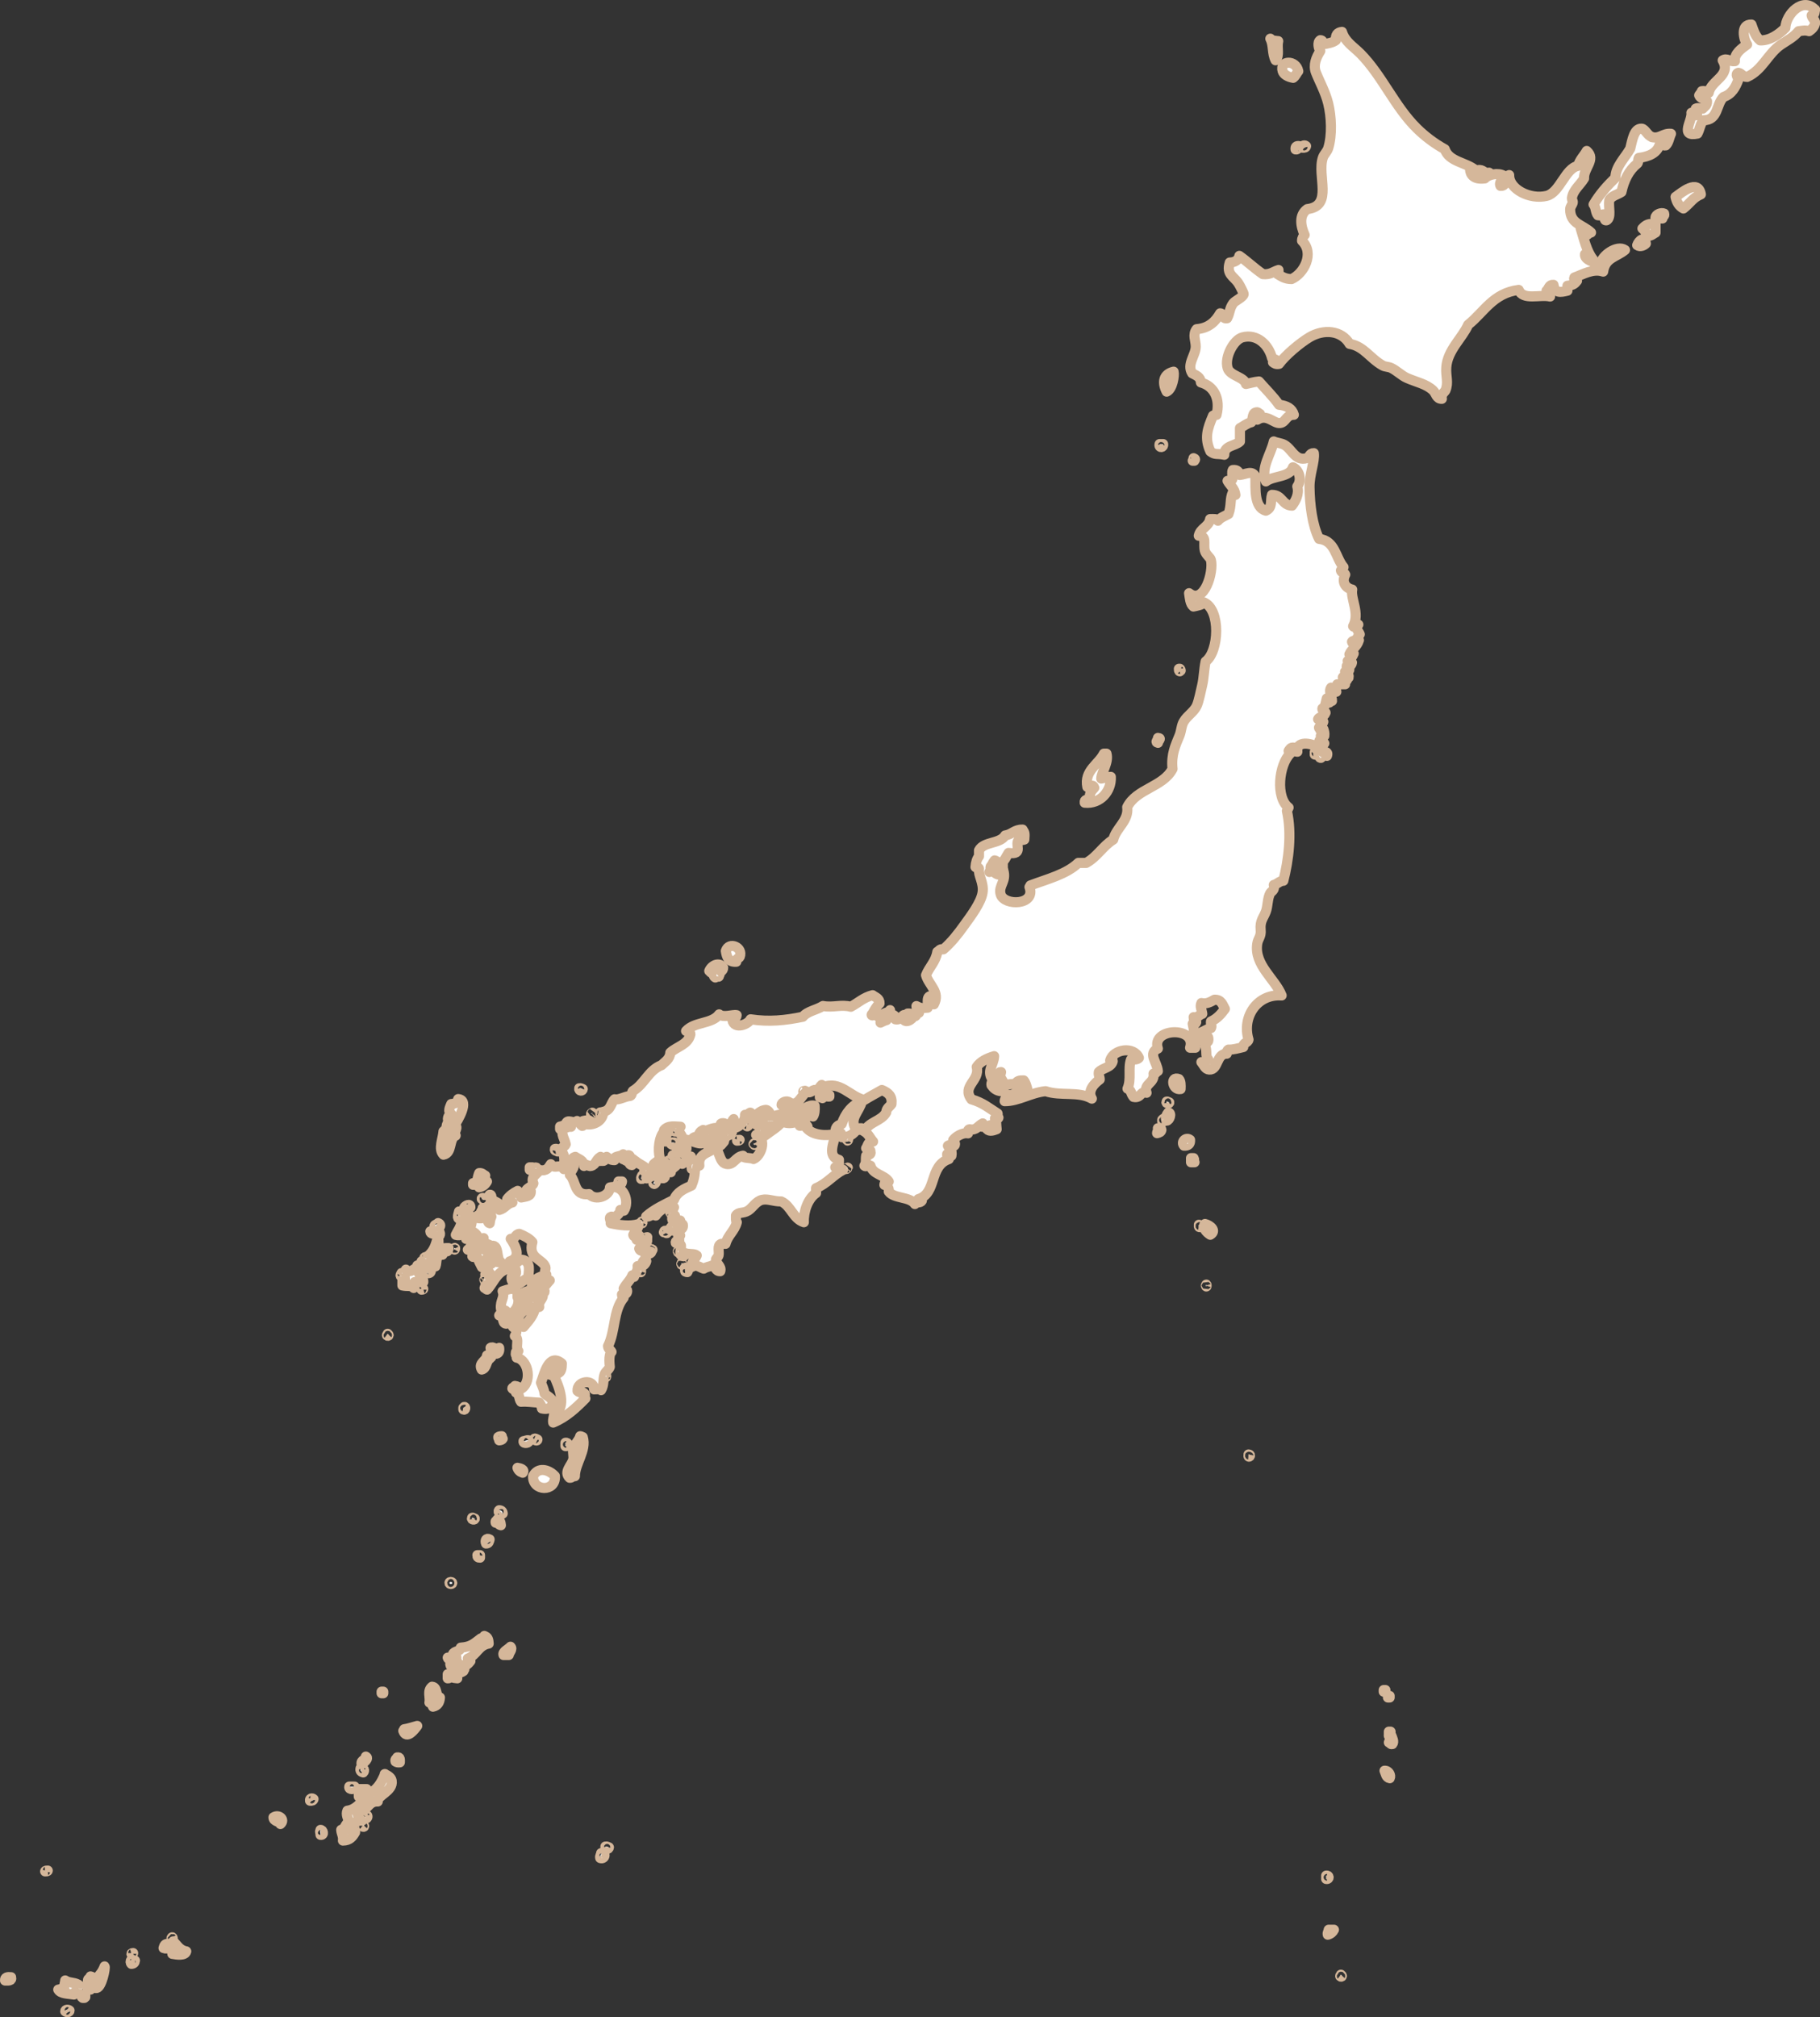 <?xml version="1.0" encoding="UTF-8"?><svg id="_レイヤー_2" xmlns="http://www.w3.org/2000/svg" viewBox="0 0 180.29 199.78"><rect x="0" y="0" width="180.29" height="199.78" fill="#333333" stroke="none"/><defs><style>.cls-1{fill:#fff;fill-rule:evenodd;stroke:#d5b79a;stroke-linecap:round;stroke-linejoin:round;}</style></defs><g id="_レイヤー_1-2"><path class="cls-1" d="M179.79,.95c-1.19-1.28-2.88,.45-2.93,1.81-.59,.6-1.52,1.28-2.5,1.24-.46-.36-.65-.97-.86-1.57-1.11-.03-.78,1.46-.43,1.98-.55,.39-1.3,.91-1.21,1.65-.49,.08-.79-.36-1.21-.08,.88,1.53-1.16,1.96-1.38,3.21-.19-.09-.35-.21-.69-.16-.05,.17-.18,.27-.26,.41,.12,.33,.55,.35,.78,.58,.03,.42-.25,.53-.43,.74-.36,.02-.41-.13-.69,0-.16,.39,.38,.54,0,.66-.15-.07-.11-.33-.43-.25,.12,.78-1.2,2.43,.6,2.06,.23-.41,.28-1,.6-1.32,1.48,.01,1.24-1.62,1.99-2.31,.81-.27,1.19-.95,1.47-1.73-.05-.2-.37-.55,0-.66,.36,.07,.42,.42,.86,.41,1.54-.69,2.04-2.31,3.37-3.21,.64-.43,1.23-.72,1.73-1.32,.41-.05,.65-.12,1.04,0,.28-.2,.53-.42,.6-.82-.02-.34-.29-.43-.35-.74,.38-.06,.27-.4,.35-.58Z"/><path class="cls-1" d="M158.56,26.17c-.63-.17-1.62-.42-1.55-.99,.3,.12,.52,.32,.78,.49-.63-.8-.87-1.97-1.21-3.05,.24,.1,.57,.11,.69,.33-.16,.09-.42,.1-.35,.41,.35,0,.39-.29,.69-.33-.85-.8-2.08-.85-2.07-2.31,0-.23,.22-.46,.26-.66,.03-.13-.1-.3-.09-.41,.09-.81,.84-1.35,1.21-1.98-.07-1.02,1.22-1.88,.26-2.72-.28,.51-.7,.87-.86,1.48-1.27,.22-1.79,2.65-3.11,2.97-1.65,.4-3.74-.66-3.71-2.06-.51,.14-.14,1.13-.86,1.07-.19-.33,.23-.68,.35-.99-.58-.36-1.57-.13-1.9,.25-1.1,.15-1.45-.38-1.47-.91,.2,0,.25,.14,.52,.08-.92-.77-2.6-.81-3.02-2.06-1.03-.57-1.97-1.28-2.76-2.06-2.21-2.17-3.44-5.23-5.61-7.42-.68-.68-1.52-1.17-1.81-2.14-.45,.04-.66,.3-.6,.82-.32,.25-.8,.33-1.29,.41-.01-.21-.02-.42-.26-.41-.32,.19-.16,.85,0,1.07-.42,.65-.72,1.41-.43,2.14,.35,.89,.93,1.92,1.21,3.05,.32,1.3,.41,3.16,0,4.45-.11,.34-.41,.59-.52,.91-.62,1.8,1.06,4.8-1.55,5.11-.83,.58-.67,1.65-.26,2.56-.14,.14-.26,.3-.26,.58,1.25,1.23,.2,3.25-1.04,3.79-.63,0-1-.26-1.38-.49,.07-.1,.11-.22,.09-.41-.51,.15-.81,.49-1.55,.41-.83-.56-1.52-1.24-2.33-1.81-.09,.43-.42,.64-.95,.66-.37,1.19,.39,1.34,.86,2.06,.18,.27,.53,1,.52,1.07-.06,.32-.85,.65-1.04,.91-.39,.54-.31,.94-.6,1.48-.5,.1-.32-.46-.69-.49-.47,.81-1.11,1.47-2.33,1.57-.43,.55-.08,1.14-.09,1.73,0,.86-.92,1.76-.35,2.64,.39,.21,.83,.36,.86,.91,1.34,.37,1.94,1.66,1.55,3.21-.15,0-.27,.02-.35,.08-.55,1.29-.87,2.2-.26,3.54,.5,.38,.61,.17,1.38,.33-.02-.95,1.08-.84,1.55-1.32v-1.32c.37-.19,.66-.47,1.12-.58,.2-.33,.04-1.01,.6-.99,.12,.02,.15,.14,.26,.16,0,.27-.28,.28-.26,.58,.95-.62,1.62,.39,2.24,.33,.6-.06,.58-.82,1.38-.82-.18-.63-.71-.91-1.47-.99-.59-.84-1.32-1.54-1.99-2.31-.47,.04-.86,.17-1.29,.25-.18-.71-1.57-.79-1.81-1.57-.34-1.09,.61-2.83,1.47-3.05,1.44-.38,2.59,.72,2.93,2.06,.16,.12,.45,.12,.52,.33-.2-.02-.37-.18-.43,.08,.14,.11,.29,.22,.6,.16,.63-.86,2.08-2.08,3.02-2.64,1.4-.83,3.17-.7,3.97,.66,1.42,.23,2.01,1.43,3.28,2.14,.24,.14,.58,.11,.86,.25,.54,.26,1.02,.76,1.55,.99,.95,.42,1.91,.58,2.59,1.24,.3,.29,.32,.84,.86,.82-.09-.48,.29-.69,.35-.82,.34-.81,.02-1.39,.09-2.31,.12-1.7,1.61-2.92,2.16-4.2,1.57-1.25,2.47-3.14,5.01-3.46,.43,1.08,2.12,.42,3.11,.66,.02-.32-.4-.22-.35-.58,.24-.19,.22-.62,.69-.58,.13,.85,.69,.75,1.38,.58v-.49c.59-.04,.76-.24,.95-.49-.03-.16-.4,0-.26-.33,.86-.3,1.83-.92,2.85-.58,.2-1.39,1.29-1.42,2.16-2.14-.77-.54-2.33,.55-2.42,1.4Z"/><path class="cls-1" d="M126.62,4.08c-.3-.06-.53,0-.78-.25,.35,.67,.15,1.43,.52,2.14,.43-.49,.1-1.23,.26-1.9Z"/><path class="cls-1" d="M128.09,7.71c.25-.15,.33-.45,.52-.66-.23-1.16-1.88-1.08-1.55,0,.1,.32,.52,.58,1.04,.66Z"/><path class="cls-1" d="M163.65,13.56c-.45-.1-.68-.81-1.04-.82-.74-.03-.91,1.13-1.12,1.98-.5,.9-1.47,1.78-1.47,2.89-.82,.79-1.57,1.64-2.16,2.64,.24,.26,.19,.8,.43,1.07,.32,.06,.37-.14,.69-.08,.06,.19-.16,.64,.17,.58,.5-.27,.16-1.33,.26-1.98,.22-.45,.8-.55,1.21-.82,.26-1.18,.74-2.15,1.55-2.8,.16-.1,.07-.43,.17-.58,1.02-.13,1.8-.48,2.07-1.32,.2-.19,.28,.15,.6,.08,.29-.27,.34-.77,.52-1.15-.81-.07-1.07,.52-1.9,.33Z"/><path class="cls-1" d="M129.38,14.47c-.13-.13-.39-.09-.35,.16,.2,.02,.33-.02,.35-.16Z"/><path class="cls-1" d="M128.34,14.8c.27,.04,.24-.21,.35-.33-.27-.04-.39,.07-.35,.33Z"/><path class="cls-1" d="M147.51,17.1c-.56,.1-.55-.36-1.12-.25,.16,.24,.93,.57,1.12,.25Z"/><path class="cls-1" d="M165.98,19.5c.11,.53,.35,.93,.78,1.15,.69-.54,.92-1.06,1.73-1.4-.28-1.58-1.96-.14-2.5,.25Z"/><path class="cls-1" d="M163.99,21.56c.13,.13,.44,.07,.69,.08-.04-.26,.27-.19,.17-.49-.27-.13-.83,.06-.86,.41Z"/><path class="cls-1" d="M162.7,22.63c.23,.19,.39,.45,.52,.74,.38,0,.53-.21,.78-.33v-.82c-.63-.14-.99,.05-1.29,.41Z"/><path class="cls-1" d="M162.18,24.28c.29,.22,.72,.01,.86-.16-.1-.8-.71-.3-.86,.16Z"/><path class="cls-1" d="M116.26,36.81c-1.02,.24-1.16,1.06-.69,1.98,.58-.24,.79-1.63,.69-1.98Z"/><path class="cls-1" d="M134.56,61.86c-.33-.14-.39,.38-.52,.16,.69-1.29-.27-2.71-.09-3.63-.69-.15-1.06-.77-.69-1.48-.06-.22-.39-.17-.43-.41,.12-.08,.17-.22,.26-.33-.8-.94-.82-2.63-2.42-2.8-.68-1.36-.92-3.35-.95-5.11-.02-1.28,.54-2.55,.43-3.38-.43-.02-.4,.38-.69,.49-1.16,.35-1.47-.9-2.24-1.32-.32-.17-.75-.19-1.04-.33-.29,1.3-1.32,2.6-.78,3.96,.76-.59,2.36-.38,2.68-1.4,.63,.27,.91,1.25,.43,1.9,.21,.74-.17,1.44-.52,1.9-1-.03-.95-1.07-1.99-1.07-.19,.57,.11,1.24-.6,1.57-1.19-.31-1.02-2.19-1.04-3.38-.34-.65-.88-.23-1.55-.16-.09-.3-.23-.55-.69-.49-.23,.41,.34,1.19-.52,1.07,.26,.47,.71,.75,.78,1.4-.2,.03-.1-.24-.26-.25-.31,.66-.11,1.3-.43,2.14-.37,.2-.79,.35-1.04,.66-.1-.21-.46-.16-.78-.16-.13,.79-.97,.89-1.12,1.65,.83,.02,.43,.75,.6,1.48,.1,.39,.55,.69,.6,.91,.3,1.18-.65,4.48-2.16,3.3,.08,.5,.1,1.05,.43,1.32,.4-.09,.83-.14,1.04-.41,1.69,.71,1.5,4.89,.17,5.85-.17,.81-.17,1.65-.35,2.39-.16,.65-.3,1.46-.52,1.98-.27,.62-.93,.97-1.29,1.57-.25,.41-.24,.94-.43,1.4-.39,.95-.84,1.87-.69,3.3-.93,1.8-3.59,1.96-4.49,3.79,.18,1.36-1.09,2.02-1.38,3.21-1.03,.64-1.6,1.72-2.68,2.31h-.78c-1.18,1.13-3.05,1.59-4.75,2.23,.01,.1-.02,.15-.09,.16,.66,1.83-2.49,1.89-2.85,.74-.27-.86,.6-1.28,.26-2.39-.4-.08-.12,.49-.52,.41-.41-.1-.33-.42-.86-.25,.25-.25-.05-.53,.26-.66,.04-.21,.16-.34,.26-.49,.25,.04,.27,.29,.6,.25,.41-.18,.54-.64,.78-.99,1.56,.23,.52-.9,1.04-1.32,.25,.07,.27,.07,.52,0,.04-.58,.06-.64-.17-.99-.8-.02-1.05,.48-1.73,.58-.49,.85-2.14,.59-2.59,1.48v.58c-.21,.27-.32,.63-.35,1.07,.05,.11,.33,.01,.35,.16-.11,.67,.51,1.38,.35,2.39-.16,1-1.19,2.35-1.81,3.21-.65,.91-1.3,1.73-2.07,2.39-.38-.08-.4,.17-.6,.25-.16,.98-.8,1.49-1.12,2.31,.28,1.01,1.44,1.67,.78,2.89-.16-.23,0-.76-.35-.82-.46,.08-.15,.97-.26,1.15-.64,.06-.72,.05-1.12-.16,0,.3,.22,.4,.26,.66-.53-.12-.17,.23-.35,.33-.26-.08-.39-.29-.78-.25-.08,.38,.28,.34,.43,.49-.13,.13-.53,.42-.78,.16-.04-.26,.27-.19,.17-.49-.37-.18-.43,.55-1.04,.41,.06-.62-.52-.26-.52-.91-.16,.34-.84,.19-.78,.74,.03,.19,.35,.11,.43,.25-.23,.06-.41,.16-.6,.25,.27-.59-.6-.51-.43-1.07-.24-.06-.17,.16-.35,.16,.26,.28-.32,.25,0,0,.2-.36,.4-.72,.69-.99,.02-.51-.41-.6-.69-.82-.89,.22-1.44,.77-2.16,1.15-.96-.26-1.73,.11-2.76-.08-.62,.4-1.54,.51-1.99,1.07-1.72,.36-3.36,.53-5.18,.25-.28,.61-1.86,1.07-1.81-.16,.25-.12,.39,.12,.43-.25-.35-.09-1.31,.29-1.73-.08-.71,.98-2.43,.7-3.28,1.65,.21,.05,.44,.07,.43,.33-.22,1.02-1.33,1.2-1.99,1.81-.04,.64-.51,.89-.86,1.24-1.31,.5-1.7,1.9-2.85,2.56-.12,.13-.07,.42-.26,.49-.57,.05-1.1,.43-1.55,.33-.36,.34-.35,1.1-1.12,1.24-.01,.87-.89,1.35-1.64,1.24,.04-.33,.37,.1,.43-.25-.19-.23-.46-.14-.78-.08-.05,.15,.1,.48-.09,.49-.21-.13-.29-.39-.52-.49-.44,.34-.95-.3-1.12,.33,.11,.15,.55-.18,.52,.25-.33-.04-.42,.15-.78,.08-.22,.77,.13,1.02,.26,1.65-.09,.27-.48,.26-.43,.66,.41,.5,.27,.99,.26,1.57,.6-.11,.57-.83,1.12-.99,.35,.25,.85,.34,.86,.91,.23-.29,.43,.07,.69,0,.52-.14,.48-.64,.95-.91,.04,.2-.16,.18-.09,.41,.15,.02,.22-.14,.26,0,.34,.05,.22-.34,.43-.41,.22,.15,.39,.34,.78,.33-.1-.46,.56-.3,.86-.58,.02,.6,.56-.24,.69,.25-.06,.19-.29,.22-.35,.41,.32,0,.21,.4,.52,.41,.16-.09,.18-.32,.35-.41,.4,.36,1.01,.52,1.29,.99-.02-.36,.4-.03,.35,.16-.32,.05-.44,.3-.52,.58,.43-.11,.68-.4,.95-.66-.12-.21-.28-.39-.26-.74,.2-.22,.54-.31,.6-.66-.19-.8-.07-2.04,.43-2.56,.04,.26-.26,.19-.17,.49,.35-.05,.52-.27,.6-.58-.13-.23-.35,.14-.43-.08,.43-.52,1.16-.33,1.64-.33-.49,.53,.37,.86,.17,1.32,.68-.27,2.01,.88,2.24,0-.4,.07-.53-.04-.69,.16,.01-.42-.52-.08-.6-.25,.14-.17,.35-.27,.69-.25-.02-.38,.18-.54,.43-.66,.26,.28,.84-.35,1.55-.16,.05-.12,.13-.2,.26-.25-.29-.31,.3-.33,.43-.16-.05,.15-.04,.34-.17,.41-.09-.08-.03-.3-.26-.25,0,.3-.35,.53-.09,.82,.4,.05,.38-.29,.69-.33,.2,.13,.16,.17,.09,.41,.28,.07,.18-.21,.35-.25-.17-.17-.13-.53-.35-.66,.35-.05,.3-.48,.52-.66-.03,.27,.13,.29,.35,.49-.15,.11-.34,.17-.35,.41,.68-.12,1.17-.77,1.12-1.32,.32,.1,.46-.37,.6-.16,.09,.31-.21,.23-.17,.49,.72-.11,.88-.75,1.64-.82,.42,.06,.35,.6,.78,.66,.42-.21,1.02-.29,1.29,0,.09-.39-.35-.27-.26-.66,.29-.11,.73-.42,.52-.74-.5-.15-.4,.28-.78,.25,0-.28,.54-.47,.78-.25,.88,.49,1.17-.73,1.73-1.07,.47,.29,.55-.4,1.04-.08,.15-.19,.25-.42,.43-.58-.02,.13,.08,.14,.09,.25,1.74-.74,2.69,.93,4.14,1.24,.56-.35,1.15-.66,1.73-.99,.65,.28,1.04,.59,.95,1.4-.18,.27-.5,.4-.52,.82-.46,.88-1.78,.94-2.16,1.9,.41,.22,.56,.67,.86,.99-.51-.05-.5,.4-.69,.66,.12,.13,.45,.06,.43,.33,.1,.37-.26,.3-.43,.41-.07,.4,.05,.65-.17,.99,.14,.15,.29-.07,.6,0,.23,.88,1.37,.89,1.81,1.57-.28-.02-.42,.1-.43,.33,.28,.09,.47,.26,.43,.66,.53,.73,2.09,.48,2.59,1.24,.25-.27,.52-.07,.69-.33,.06-.22-.41,.06-.35-.16,1.87-.57,1.03-3.27,3.02-3.96,.09-.31-.21-.23-.17-.49,.16,.04,.16,.24,.43,.16,.12-.55-.2-.69-.35-.99,.26-.21,.45,.27,.69-.08,.09-.31-.21-.23-.17-.49,.29-.37,.96-.77,1.47-.66-.01-.2-.02-.4,.17-.41,.67,.15,.81-.35,1.29-.58-.07,.07-.09,.19-.09,.33,.61,.07,.7-.21,1.04-.16,.01,.15-.11,.17-.09,.33-.15,.02-.46-.26-.43,.08,.25,.27,.66,.11,.95,0-.07-.52,0-.74-.17-1.07,.14,0,.33,.04,.35-.08-.19,.01-.04-.29-.09-.41-.84-.52-1.42-1.06-2.59-1.4-1-1.33,.88-1.84,.52-3.21,.37-.55,1.01-.85,1.73-1.07-.05,.91-.76,1.44-.17,2.31,.04,.26-.16,.29-.09,.58,.21,.29,.47,.54,.95,.58-.16-.44-.68-1.33-.09-1.73-.02-.1-.13-.17,.09-.16-.02,.06,0,.16-.09,.16-.03,.49,.32,.63,.35,1.07,.52,.05,.74-.12,1.12,0,.2-.38,.41-.42,.86-.41,.18,.21,.26,.52,.35,.82-.89-.03-1.17,.79-1.98,.58-.01,.29-.25,.37-.26,.66,1.37,.01,2.57-.84,4.06-.99,1.5,.51,3.24-.02,4.58,.74-.48-.79,.27-1.53,.78-1.9,0-.27-.15-.41-.09-.74,.39-.42,1.22-.43,1.38-1.07,.03-.26-.25,.21-.26-.08,.34-1.13,2.36-1.42,2.85-.25-.14,.17-.43,.19-.78,.16-.32,.88,.06,1.96-.35,2.89,.41,.17,.3,.46,.6,.82,.75,.17,.72-.68,1.29-.41-.33-.93,.82-.91,.69-1.9,.27,.04,.23-.22,.43-.25-.08-.89-1.02-1.76,0-2.23-.69-2.07,3.86-2.22,3.19-.08h.52c-.32-.63,.42-.61,.43-1.15-.31-.04-.47-.21-.6-.41,.05-.35-.06-.54-.09-.82,.15-.16,.27,.11,.35-.16-.18-.07-.26-.24-.26-.49,.46,.06,.55-.24,.86-.33-.07-.48-.25-.71-.09-1.07,.49,.11,.86-.08,1.29-.33,.7-.03,.8,.5,1.04,.91-.37,.5-.77,.97-1.38,1.24-.04,.37,.12,.41,0,.66-.38,.08-.62,.29-.95,.41,.31,.2,.77,.25,.69,.82-.01,.24-.37,.14-.35,.41,.28,.68,0,1.08,.35,1.48-.24,.07-.35,.27-.69,.25,.26,.31,.38,.72,.78,.74,.91,.06,.68-1.59,1.73-1.57-.01-.2,.04-.34,.17-.41,.39,.03,.98-.13,1.47-.25-.05-.46,.45-.39,.52-.74-.68-2.26,.87-4.55,3.28-4.37-.64-1.63-2.73-3.01-2.42-5.11,.08-.55,.41-.71,.34-1.4-.08-.89,.28-1.16,.52-1.81,.2-.54,.15-1.31,.43-1.81,.12-.21,.49-.28,.35-.82,.38-.08,.52-.38,.95-.41,.51-2.01,.86-4.65,.35-6.92,.05-.12,.13-.21,.17-.33-1.3-.99-.98-4.24,.17-5.36,.05-.18-.16-.12-.17-.25,.12-.16,.19-.37,.52-.33,.1,.26-.14,.2-.17,.33,.26-.06,.31,.08,.52,.08-.13-1.13,1.39-.84,1.9-.49-.28,.31,.32,.31,.17,.74,.5,.19,.43-.04,.86,.16,.19-.51-.36-.32-.43-.58-.1-.45-.03-.4,.17-.66-.31-.07-.44,.21-.52-.08-.04-.32,.3-.26,.17-.66,.17-.14,.11,0,.35,0,.04-.28-.03-.46-.09-.66-.16-.08-.29,.25-.35,0-.02-.07-.09-.08-.09-.16,.12-.22,.36-.31,.43-.58-.09-.16-.4-.11-.52-.25,.13-.29,.63-.22,.69-.58,.22-.14-.34-.22-.26-.49,.32-.16,.32-.63,.43-.99-.02,.24-.01,.45,.26,.41-.16-.41,.05-.45,.26-.16,.02-.43-.37-.9-.09-1.32,.19,.12,.2,.41,.52,.41-.11-.34,.1-.53,.09-.74h.78c-.15-.29-.03-.29,.17-.41-.07-.1-.56-.23-.35-.33,.2,0,.25,.14,.52,.08,.1-.4-.34-.28-.35-.58,.22,0,.44-.02,.43-.25-.03-.16-.33-.07-.26-.33,.22,.19,.49-.08,.52-.33-.05-.14-.41,0-.43-.16,.29-.16,.47-.43,.6-.74-.18-.28-.32,.32-.43,.08,.24-.55,.73-.69,.95-1.4h-.26c-.04,.2-.36,.48-.43,.16,.07-.12,.28-.12,.43-.16,.06-.24,.21-.41,.34-.58-.1-.29-.37-.41-.26-.91ZM62.65,115.12c-.21-.01-.03-.28,0-.33,.21,.01,.03,.28,0,.33Zm16.92-7.01c0-.08,.11-.06,.17-.08,0,.08-.11,.06-.17,.08Z"/><path class="cls-1" d="M115.22,43.98h-.35c-.11,.42,.42,.38,.35,0Z"/><path class="cls-1" d="M118.24,45.38c0,.11-.04,.18-.09,.25h.17c.1-.12,.09-.2-.09-.25Z"/><path class="cls-1" d="M116.95,66.4c0-.1-.03-.2-.17-.16,.01,.1-.01,.23,.09,.25,0-.05,.01-.1,.09-.08Z"/><path class="cls-1" d="M114.71,73.57c-.04-.18,.43-.45,0-.49,.02,.24-.34,.41,0,.49Z"/><path class="cls-1" d="M130.24,74.48v.25c.25,.12,.25-.37,0-.25Z"/><path class="cls-1" d="M110.04,76.95c-.41-.03-.62,.12-.95,.16,.02-.64,.76-1.6,.52-2.47h-.26c-.53,1.07-1.97,1.68-1.64,3.3,.3-.08,.57-.29,.69,.08-.24,.27-.51,.5-.43,1.07-.2,.11-.57,.06-.52,.41,1.56,.16,2.66-1.16,2.59-2.56Z"/><path class="cls-1" d="M130.59,74.81c.16,0,.06,.27,.26,.25,.26-.14-.12-.51-.26-.25Z"/><path class="cls-1" d="M99.34,86.02v-.41c-.33,.15-.67,.18-1.04,.08-.02,.62,.63,.51,1.04,.33Z"/><path class="cls-1" d="M72.93,95.25c.02-.39,.27-.31,.35-.49,.37-.94-1.07-1.56-1.38-.58,.09,.6,.26,1.13,1.04,1.07Z"/><path class="cls-1" d="M70.51,96.32c.23,.06-.06-.39,.17-.33,.09,.08,.03,.3,.26,.25,.15-.11,0-.49,.26-.49-.06,.19-.22,.69,.09,.74,.02-.31,.36-.31,.35-.66-.37-.6-1.15-.24-1.38,.33,.14,0,.07,.21,.26,.16Z"/><path class="cls-1" d="M70.77,96.4c-.14,.12-.06,.34,.09,.41-.06-.22,.41,.06,.35-.16-.2-.03-.16-.29-.43-.25Z"/><path class="cls-1" d="M116.95,107.86c.02-.4,.02-.79-.17-.99-.89-.35-.64,1.15,.17,.99Z"/><path class="cls-1" d="M57.73,107.86c-.12-.03-.16-.12-.35-.08-.07,.28,.33,.32,.35,.08Z"/><path class="cls-1" d="M81.56,108.44c.12,.03,.16,.12,.35,.08,.07-.28-.33-.32-.35-.08Z"/><path class="cls-1" d="M81.47,108.44h-.17c0,.05-.01,.1-.09,.08v.16c.12,0,.19,.04,.26,.08,0-.08,.07-.1,.09-.16-.07-.02-.1-.07-.09-.16Z"/><path class="cls-1" d="M82.16,108.44h-.17v.16h.17v-.16Z"/><path class="cls-1" d="M45.13,112.48c-.28-.35,.38-.81-.09-1.07,.25-.36,1.54-2.45,.35-2.56-.12,.4-.35,.47-.69,.49-.15,.36-.36,.77,0,.99-.31,.09-.48,.61-.17,.82-.44,.02-.16,.73-.52,.82,.35,.09,.43-.09,.52-.25-.08,.48,.32-.01,.35,.33-.31,.15-.23,.14-.09,.41-.21-.05-.39-.12-.69-.08-.16-.15,.12-.26-.17-.33-.05,.74-.54,1.76,0,2.31,.9-.16,.5-1.56,1.21-1.9Z"/><path class="cls-1" d="M83.37,111.32c-.34,.12-.63,.28-.6,.74,.11,.22,.46,.09,.52,.16-.1,.26-.04,.22,.09,.41,.77,.02,1.16-.33,1.47-.74-.83-1.05,.3-1.81,.52-2.8-.95,.31-1.63,1.17-1.99,2.23Z"/><path class="cls-1" d="M115.83,109.18c-.11,0-.12-.11-.26-.08-.13,.2,.29,.24,.26,.08Z"/><path class="cls-1" d="M79.23,110.33c.3-.15,.62-.04,.52,.41,.4-.1,.35-.48,.78-.16,.17-.25,.2-.64,.17-1.07-.69-.15-.97,.47-1.47,.25,.08,.3-.15,.44,0,.58Z"/><path class="cls-1" d="M78.1,109.92c0,.05-.01,.1-.09,.08v.16c.21,.13,.25-.28,.09-.25Z"/><path class="cls-1" d="M78.54,109.92c-.09,.11-.23,.16-.26,.33,.13,.04,.22,.12,.35,.16,.12-.11,.15-.49-.09-.49Z"/><path class="cls-1" d="M58.6,110.25c-.21,.28,.29-.2,0,0h0Z"/><path class="cls-1" d="M59.46,110.17c-.07,.5,.4,.05,0,0h0Z"/><path class="cls-1" d="M115.74,110.17c-.14,.18-.38,.56-.17,.82,.27,0,.54-.75,.17-.82Z"/><path class="cls-1" d="M78.45,110.58c.02,.24-.2,.25-.17,.49,.24,.06,.37-.41,.17-.49Z"/><path class="cls-1" d="M76.29,110.75c.1,.33,.1-.33,0,0h0Z"/><path class="cls-1" d="M75.69,111.08c0-.11,.04-.18,.09-.25h-.17c-.1,.12-.09,.2,.09,.25Z"/><path class="cls-1" d="M115.22,110.83c0,.05-.01,.1-.09,.08v.16c.21,.13,.25-.28,.09-.25Z"/><path class="cls-1" d="M74.91,110.99c-.2-.02-.32,.02-.35,.16,.17,0,.11,.22,.35,.16v-.33Z"/><path class="cls-1" d="M75.95,111.41c.04-.16,.25-.15,.17-.41-.15,0-.27,.02-.35,.08-.02,.19,.02,.31,.17,.33Z"/><path class="cls-1" d="M76.55,110.99h-.35c-.07,.32,.41,.32,.35,0Z"/><path class="cls-1" d="M83.11,114.87c-1.21-.35-.48-1.72-.35-2.56-.98,.21-2.23,.14-2.85-.58,.29-.2-.19-.36-.26-.49-.08,.14-.16,.29-.43,.25v-.49c-.46,.17-1.06,.39-1.73,.08-.46,.57-1.14,.95-1.73,1.4-.21-.05-.73-.24-.86-.08,1.12,.38,.48,2.11-.26,2.39-.27-.15-1.16-.06-1.04-.33-.75,.11-.91,.95-1.64,.82-.9-.15-.55-1.97-1.73-1.73-.24,.11,.27,.17,.17,.41-.57,.31-1.25,.51-1.12,1.48-.18,.05-.28,.17-.43,.25,0,.68-.14,1.24-.35,1.73-.72,.32-1.46,.64-1.73,1.4-.98,.49-1.99,.96-2.76,1.65,.32,.13,.45-.29,.95-.08,.3-.47,1.21-1.18,1.81-.82-.18,.33-.16,.59,.09,.82-.18,.05-.33,.13-.26,.41,.22,.07,.46,.11,.78,.08,0,.16-.24,.11-.17,.33,.13,.23,.35-.14,.43,.08,.05,.29-.07,.42-.26,.49-.21,.03-.19-.15-.43-.08,.19,.24,0,.55,.43,.66-.41,.1-.07,.27-.09,.49-.06,.13-.42-.02-.35,.25,.26,0,.44,.07,.52,.25,.05,.45-.33,1.02,.26,1.07,.21-.11-.09-.31,.09-.33,.44,.18,.97,.03,1.21,.25-.16,.4-.54,.58-.52,1.15,.53-.3,.75,0,1.21,.16,.36-.22,.52-.17,.86-.33,.35,.11,.29,.6,.78,.58,.15-.5-.41-.71-.43-1.15,0-.08,.23-.28,.26-.41,.09-.36-.17-1,.26-1.15h.43c.22-.86,.91-1.28,1.12-2.14-.13-.12-.08-.42-.09-.66,.26-.4,.69-.17,1.21-.49,.45-.29,.79-.94,1.38-1.07,.6-.13,1.12,.17,1.9,.16,.99,.45,1.15,1.7,2.24,2.06-.04-1.1,.4-2.33,1.21-2.89v-.49c1.07-.43,1.69-1.3,2.68-1.81-.35,0-.5-.18-.78-.25,.28-.09,.42-.32,.35-.74Z"/><path class="cls-1" d="M75.08,111.24c-.01,.1-.15,.19,0,.25,.01-.1,.15-.19,0-.25Z"/><path class="cls-1" d="M73.96,111.32c-.07,.5,.4,.05,0,0h0Z"/><path class="cls-1" d="M55.83,111.49c-.16-.02-.19,.09-.35,.08v.25c.24,.01,.22-.23,.35-.33Z"/><path class="cls-1" d="M75.69,111.57c-.26,.28,.32,.25,0,0h0Z"/><path class="cls-1" d="M66.88,111.74c-.03,.05-.21,.32,0,.33,.03-.05,.21-.32,0-.33Z"/><path class="cls-1" d="M85.18,111.9h.17v-.16h-.17v.16Z"/><path class="cls-1" d="M114.71,111.74c.06,.25-.09,.3-.09,.49,.21-.05,.4-.11,.43-.33-.02-.15-.15-.19-.35-.16Z"/><path class="cls-1" d="M71.37,112.72c.02,.07,.09,.08,.09,.16,.27,.04,.35-.1,.43-.25-.3-.18-.74-.23-.69-.74-.3-.01-.28,.28-.52,.33,.28,.4-.06,.21-.09,.66,.39,.07,.49-.14,.78-.16Z"/><path class="cls-1" d="M75.34,111.9v.33c.39,.01,.21-.28,0-.33Z"/><path class="cls-1" d="M70.34,112.07c-.04,.29-.41,.27-.6,.41,0,.34,.34,.37,.6,.25,.02-.15,.22-.55,0-.66Z"/><path class="cls-1" d="M72.15,112.4c-.29-.25-.26,.3,0,0h0Z"/><path class="cls-1" d="M83.89,112.89c.13,.27,.21-.32,0,0h0Z"/><path class="cls-1" d="M117.29,113.47c.43,.02,.63-.17,.6-.58-.4-.32-.94,.19-.6,.58Z"/><path class="cls-1" d="M66.02,112.89h-.17v.16h.17v-.16Z"/><path class="cls-1" d="M71.03,113.55c.41,0,.49-.3,.69-.49-.07-.07-.24-.05-.26-.16h-.35c.06,.31-.15,.35-.09,.66Z"/><path class="cls-1" d="M73.27,112.89c-.1,.01-.24-.01-.26,.08,.1-.01,.24,.01,.26-.08Z"/><path class="cls-1" d="M67.57,112.97c-.32,.3-.16,.6-.52,.91,.39,.09,.46,.12,.6,.33-.08-.42,.42-.03,.35-.58-.53,.15-.03-.68-.43-.66Z"/><path class="cls-1" d="M66.8,113.14h-.35c-.07,.32,.41,.32,.35,0Z"/><path class="cls-1" d="M74.65,113.3c.21,.32,.13-.27,0,0h0Z"/><path class="cls-1" d="M55.23,114.04c.05-.21-.03-.3-.26-.25-.06,.22,.18,.16,.26,.25Z"/><path class="cls-1" d="M66.88,114.62v-.25c-.1,.01-.24-.01-.26,.08,.12,.02,.15,.14,.26,.16Z"/><path class="cls-1" d="M61.62,114.46c-.22,.21,.07,.35,.26,.41,0-.21-.16-.29-.26-.41Z"/><path class="cls-1" d="M68.01,115.12c.44,.05,.32-.44,.52,0,.25-.24-.17-.26-.09-.58-.29,.06-.47,.21-.43,.58Z"/><path class="cls-1" d="M67.4,114.7c-.26,.28,.32,.25,0,0h0Z"/><path class="cls-1" d="M67.66,114.7c-.31,.39,.51,.11,0,0h0Z"/><path class="cls-1" d="M118.24,114.7h-.26v.41h.35c-.1-.26,.02-.22-.09-.41Z"/><path class="cls-1" d="M66.19,114.95v.25c.25,.12,.25-.37,0-.25Z"/><path class="cls-1" d="M65.33,115.94c.3,0,.62,.04,.69-.17,.24,.01,.11,.39,.43,.33,.05-.5,.62-.5,.69-.99-.48,0-.56,.4-1.04,.41-.17-.87-1.44-.36-.78,.41Z"/><path class="cls-1" d="M67.66,115.2c.25-.24-.25,.24,0,0h0Z"/><path class="cls-1" d="M63.34,123.69c-.01-.05,.42-.25,.17-.49,.35,0,.65-.04,.6-.41-.52,.06-.58,.2-1.04,0,.1-.13,.28-.17,.26-.41-.16-.22-.5,.32-.6-.08,.15-.38,.53-.54,.52-1.07-.84,.26-1.95,.1-2.76-.08,.07-.29-.27-.57,.09-.66,.17,0,.11,.22,.35,.16,.12-.32,.5-.4,.52-.82,.08,.06,.19,.09,.35,.08,.58-.88,.04-2.64-1.38-2.31-.02,.87-1.44,1.37-2.07,.66-1.51,.21-1.26-1.27-1.9-1.9,.07-.4,.57-.75,.35-1.15-.56-.04-.42,.59-.95,.58-.44-.61-.86,.09-1.29-.49-.22,.34-.4,.72-1.12,.58-.22,.43-.91,.62-.6,1.32-.09,.38-.91,.5-.69,.91,.07-.08,.41-.31,.43-.17,.06,.58-.51,.55-.95,.66-.07-.26-.32-.35-.35-.66-.42,.21-.78,.47-1.04,.82,.25,.18,.28,.31,.52,.33-.56,.12-.75,.6-1.29,.74,.21-.17-.29-.34,0-.58-.23-.19-.56-.29-.78-.49-.18,.44-.06,.81-.09,1.07-.15-.07-.14-.37-.35-.16-.29,.4,.39,.48,.43,.82-.12,.23-.15,.55-.17,.66-.24-.04-.16-.4-.26-.58-.29,.02-.5,.13-.86,.08,.1-.12,.09-.2-.09-.25-.33,.43-.53,.04-.95-.08,.06,.44-.44,.35-.6,.58-.1,.64-.44,1.04-.6,1.4,1.05,.3,.97-1.16,1.55-1.57,.11,.54-.15,.74-.17,1.15,.58,.13,.92,.57,.86,1.07,.23-.19,.27-.32,.52-.33-.12,.36,.04,.55,0,.66-.21-.05-.18-.32-.52-.25-.07,.59-.24,1.09-.6,1.4,.2,.2,.16-.12,.43-.08,.14,.42,.33,.78,.52,1.15,.18,.03,.23-.06,.35-.08,.13,.39,.47,.6,.6,.99-.14,.47-.56,.67-.69,1.15,.19-.05,.12,.16,.26,.16,.78-.85,1.05-2.18,2.76-2.14,.13,.27,.25,.8-.35,.91-.06,.44,.26,.53,.35,.82,.53-.15,.82-.54,1.29-.74,.04-.51,.37-1.68-.6-1.81-.37,.04-.44,.35-.78,.41-.05-.17-.4-.05-.43-.25,1.18-.38,.57-1.52,.09-2.23,.5,.04,.43-.47,.86-.49,.5,.21,.98,.44,1.29,.82-.46,1.63,1.01,1.64,1.29,2.47,.08,.24-.2,.49,.09,.74-.65,.24-1.67,.54-1.38,1.4,.21,0,.27-.15,.43,0,.11-.37,.28-.55,.17-.74,.39,.04,.87-.26,1.12-.08-.24,.24-.41,.54-.69,.74-.06,.25,.24,.16,.17,.41-.11-.1-.14-.03-.26,0,.36,.66-.4,.78-.26,1.48-.18-.05-.17-.25-.35-.08-.23,1.02-.7,1.43-1.21,2.06-.2-.03-.16-.29-.43-.25-.47,.4-.1,.63-.43,1.15,.51,.28,0,1.15,.35,1.48-.19-.01-.27,.07-.26,.25-.04,.2,.16,.18,.09,.41,1.25,.25,1.54,2.59,.35,3.13-.09-.19-.26-.3-.52-.33,.03,.19-.25,.09-.26,.25,.08,.17,.44,.07,.43,.33,.27,.2,.22,.73,.43,.99,.69-.05,1.19,.07,1.81,.08,.12,.16,.23,.33,.26,.58,.46,.1,.62,.02,.95-.16,.36-.81-.33-.96-.69-1.32-.05-.42-.22-.72-.35-1.07,.33-.87,.77-3,2.07-1.9,0,.46-.05,.88-.43,.99-.13-.07-.12-.27-.17-.41-.31-.11-.82,.02-.86,.41,.17,.14,.48,.14,.69,.25,.48,1.04,1.32,3.11,0,3.79-.02,.28-.14,.47-.09,.82,1.32-.55,2.27-1.46,3.19-2.39-.38-.15,.11-.31-.09-.49-.19-.24-.45,.01-.69-.25-.09-1.01,1.63-1.25,1.64-.16,.44,0,.43-.08,.69,.08,.33-.54,.17-1.06,.35-1.57,.09-.26,.44-.47,.52-.74,0-.03-.17-1.21,.17-1.48-.1-.21-.34-.28-.35-.58,.75-1.51,.5-3.52,1.55-4.78-.12-.05-.16-.18-.17-.33,.32,.03,.51-.07,.52-.33,.04-.23-.32-.08-.35-.25,.24-.49,.66-.8,.86-1.32-.03,.14,.07,.16,.17,.16,.11-.36,.41-.55,.35-1.07,.38,.15,.78-.12,.86-.49-.15-.01-.18,.1-.35,.08,.12-.24,.48-.31,.26-.66,.15-.15,.53-.1,.6-.33-.43-.21-1.09,.1-1.21-.33Zm-14.67,1.48c-.3-.04-.21-.46-.43-.58,.63-.11,0-1.34-.26-.82-.18-.13,.16-.45,.26-.58,.08,.09,.32,.03,.26,.25,1.05-.42,.57,1.24,1.12,1.57-.2,.1-.77-.27-.95,.16Zm4.32,2.06v-.16c.07,.02,.08-.03,.09-.08,.17-.03,.13,.38-.09,.25Z"/><path class="cls-1" d="M68.61,115.28c-.1,.1-.1,.29-.09,.49,.21,.05,.42-.54,.09-.49Z"/><path class="cls-1" d="M52.73,115.61h-.26v.25h.17c0-.11,.11-.11,.09-.25Z"/><path class="cls-1" d="M53.16,115.69c0-.08-.15-.1-.17,0,.1,0,.13,.12,.17,0Z"/><path class="cls-1" d="M83.89,115.69c-.21,.28,.29-.2,0,0h0Z"/><path class="cls-1" d="M64.03,115.94c-.29-.25-.26,.3,0,0h0Z"/><path class="cls-1" d="M47.46,117.59c.38-.07,.62-.29,.78-.58-.21-.09-.25-.35-.17-.58-.2-.08-.28-.28-.6-.25-.15,.32-.16,.78-.35,1.07,.11,.12,.46,0,.35,.33Z"/><path class="cls-1" d="M65.33,116.35c-.02,.12-.14,.14-.17,.25,.23-.05,.54,.24,.69,0-.31,.04-.21-.29-.52-.25Z"/><path class="cls-1" d="M63.6,116.43c-.03,.11-.12,.16-.09,.33,.29,.06,.34-.32,.09-.33Z"/><path class="cls-1" d="M64.81,117.26c.12,0,.36-.45,0-.41,.11,.2-.25,.34,0,.41Z"/><path class="cls-1" d="M61.19,117.26c.25,.1,.39,.04,.43-.25h-.35c0,.11-.04,.18-.09,.25Z"/><path class="cls-1" d="M47.03,117.18h-.17v.16h.17v-.16Z"/><path class="cls-1" d="M51.86,118.17h-.17v.16h.17v-.16Z"/><path class="cls-1" d="M48.67,118.5c0-.1-.03-.2-.17-.17,.01,.1-.01,.23,.09,.25,0-.05,.01-.1,.09-.08Z"/><path class="cls-1" d="M47.98,118.82c.13-.2-.29-.24-.26-.08,.05,0,.1,.01,.09,.08h.17Z"/><path class="cls-1" d="M46.6,119.57c0-.45-.5-.16-.6,0,.12,.12,.49,.12,.6,0Z"/><path class="cls-1" d="M48.07,120.06c-.08-.14,0-.44-.26-.41,.01,.26-.23,.28-.17,.58,.27,.06,.17-.23,.43-.16Z"/><path class="cls-1" d="M46.34,119.81c-.22-.01-.27,.13-.35,.25,.16-.03,.37-.03,.35-.25Z"/><path class="cls-1" d="M45.56,120.72c.11-.06,.22-.81-.09-.74-.02,.15-.28,.75,.09,.74Z"/><path class="cls-1" d="M66.45,120.14c-.05-.12-.1,0,0,0h0Z"/><path class="cls-1" d="M66.45,120.14c.05,.12,.1,0,0,0h0Z"/><path class="cls-1" d="M63.52,121.05c.21,.32,.13-.27,0,0h0Z"/><path class="cls-1" d="M43.4,121.13c-.1,.18-.47,.1-.35,.49,.41,.25,.82-.33,.35-.49Z"/><path class="cls-1" d="M119.37,121.22c-.34,.33,.19,.88,.52,1.07,.64-.38,.04-.93-.52-1.07Z"/><path class="cls-1" d="M118.76,121.3c-.07,.5,.4,.05,0,0h0Z"/><path class="cls-1" d="M66.54,121.87c-.05-.15,.25-.34,0-.41-.1,.12-.3,.35,0,.41Z"/><path class="cls-1" d="M43.23,122.2c-.02-.33-.39-.32-.6-.25,0,.28,.32,.24,.6,.25Z"/><path class="cls-1" d="M65.76,122.04c.16-.08,.29,.25,.35,0-.08-.14-.29-.26-.35,0Z"/><path class="cls-1" d="M43.32,121.96c-.06,.25,.09,.3,.09,.49,.26,0,.25-.59-.09-.49Z"/><path class="cls-1" d="M46.6,122.12v.16c.09,0,.1,.07,.17,.08,0-.13,.01-.29-.17-.25Z"/><path class="cls-1" d="M43.23,123.85c.23-.47,.24-.76,.17-1.4-.25,.88-.38,1.37-.95,1.9,.87-.08,.12,.97,.69,1.07,.18-.48-.07-1.1,.69-1.15-.04-.26,.19-.32,0-.49-.18,.06-.48,.2-.6,.08Z"/><path class="cls-1" d="M46.17,122.7h.17c0-.11,.11-.11,.09-.25h-.17c0,.11-.11,.11-.09,.25Z"/><path class="cls-1" d="M64.12,122.53c-.07,.02-.17,0-.17,.08,.07-.02,.17,0,.17-.08Z"/><path class="cls-1" d="M46.34,123.77c.3,.16,.66-.22,.69-.58-.43,0-.41,.43-.69,.58Z"/><path class="cls-1" d="M43.84,123.77c.26-.02-.08-.34,0,0h0Z"/><path class="cls-1" d="M44.18,123.61v.33c.23,.03,.22-.17,.26-.33h-.26Z"/><path class="cls-1" d="M44.96,123.69c.13,.27,.21-.32,0,0h0Z"/><path class="cls-1" d="M64.64,123.77c-.29-.25-.26,.3,0,0h0Z"/><path class="cls-1" d="M67.14,123.94c.1,.33,.1-.33,0,0h0Z"/><path class="cls-1" d="M42.71,125.17c.18-.25,.1-.83-.35-.74,.19,.29-.28,.71-.6,.49,0,.35,.26,.47,.43,.66,.2-.09-.04-.59,.17-.66,.02,.35,.27-.05,.35,.25Z"/><path class="cls-1" d="M42.02,124.6c.09,0,.1,.07,.17,.08,.24-.13-.13-.28-.17-.08Z"/><path class="cls-1" d="M67.49,125.17c.1,.33,.1-.33,0,0h0Z"/><path class="cls-1" d="M41.94,125.58c-.07-.21-.28-.29-.6-.25-.06,.3,.06,.44,.17,.58,.28,.02,.42-.1,.43-.33Z"/><path class="cls-1" d="M41.25,125.58c-.33,.14-.65,.54-1.04,.16-.21,.35-.12,.61-.09,1.07-.07-.04-.14-.09-.26-.08v.58c.5,.12,.8-.06,1.12,.25,.08-.25,.02-.5,.09-.58h.86c.04-.53-.48-.53-.43-1.07-.23,.02-.28-.11-.26-.33Z"/><path class="cls-1" d="M67.83,125.58c.13,.24-.13,.38,.26,.41,.13-.12,0-.43-.26-.41Z"/><path class="cls-1" d="M42.45,125.67c.07,.26-.14,.25-.17,.41,.45,.13,.55-.4,.17-.41Z"/><path class="cls-1" d="M63.43,125.91c.1,.33,.1-.33,0,0h0Z"/><path class="cls-1" d="M39.78,126.08c-.03,.05-.21,.32,0,.33,.03-.05,.21-.32,0-.33Z"/><path class="cls-1" d="M48.07,126.24c0,.14,.07,.21,.17,.25,0-.14-.07-.21-.17-.25Z"/><path class="cls-1" d="M47.98,126.74c.1,.33,.1-.33,0,0h0Z"/><path class="cls-1" d="M119.45,127.32c.1,.33,.1-.33,0,0h0Z"/><path class="cls-1" d="M41.33,127.4c.07-.02,.17,0,.17-.08-.07,.02-.17,0-.17,.08Z"/><path class="cls-1" d="M49.45,130.28c.55-.03,.21,.79,.69,.82-.02-.91,1.31-1.14,1.21-2.39,.06,.45,.62,.1,.95,.08v.33c.55-.19,.47-.98,.86-1.32-.89-.09-1.37,.23-1.9,.66,.1-1.28-1.1-.68-1.47-.58,.23,.67-.25,.9-.17,1.73,.09,.16,.4,.11,.52,.25-.38,0-.54,.2-.69,.41Z"/><path class="cls-1" d="M41.76,127.73c.07-.02,.17,0,.17-.08-.07,.02-.17,0-.17,.08Z"/><path class="cls-1" d="M52.73,128.96c-.07,.5,.4,.05,0,0h0Z"/><path class="cls-1" d="M51.95,129.79c.35,.03,.34-.28,.52-.41-.16-.07-.35-.11-.43-.25-.22,.25,.29,.43-.09,.66Z"/><path class="cls-1" d="M51.78,129.87c-.13-.04-.22-.12-.35-.16-.18,.2-.12,.18-.09,.49,.25,0,.32-.19,.43-.33Z"/><path class="cls-1" d="M51.09,130.45c-.01-.1,.02-.15,.09-.16v-.16c-.25-.02-.33,.32-.09,.33Z"/><path class="cls-1" d="M51.17,130.28c-.02,.19,.02,.31,.17,.33,.16-.15-.02-.26-.17-.33Z"/><path class="cls-1" d="M50.57,130.61c.15,.3,.05,.83,.43,.91,.07-.29,.29-.44,.26-.82-.2-.07-.49-.26-.69-.08Z"/><path class="cls-1" d="M38.4,132.1c-.26,.28,.32,.25,0,0h0Z"/><path class="cls-1" d="M49.19,134.07c.22-.06,.3-.26,.26-.58-.36,.26-.61-.19-.86,0,.03,.36,.23,.55,.6,.58Z"/><path class="cls-1" d="M48.67,134.4c-.04-.2,.16-.18,.09-.41-.32-.08-.34,.4-.09,.41Z"/><path class="cls-1" d="M48.24,134.24c-.03,.56-.89,.72-.52,1.4,.51-.12,.41-.81,.78-1.07-.04-.16-.03-.35-.26-.33Z"/><path class="cls-1" d="M59.98,136.3c.1,.33,.1-.33,0,0h0Z"/><path class="cls-1" d="M51.17,137.87c-.13,.05,0,.1,0,0h0Z"/><path class="cls-1" d="M45.99,139.35c0,.05-.01,.1-.09,.08v.16c.21,.13,.25-.28,.09-.25Z"/><path class="cls-1" d="M49.36,142.32c-.02,.16,.1,.18,.09,.33,.16-.01,.29-.05,.35-.16-.1-.01-.09-.13-.09-.25-.15,0-.27,.02-.35,.08Z"/><path class="cls-1" d="M57.47,142.24c-.1,.43-.57,.77-.69,1.32-.06,.3,.08,.67,0,.99-.14,.59-.98,1.22-.35,1.81,.25,.02,.27-.19,.52-.16-.01-1.23,1.18-2.55,.78-3.87-.11,0-.12-.11-.26-.08Z"/><path class="cls-1" d="M53.24,142.57c-.05-.02-.33-.21-.35,0,.05,.02,.33,.21,.35,0Z"/><path class="cls-1" d="M51.86,142.73c-.06,.31,.65,.2,.52-.08-.26-.06-.31,.08-.52,.08Z"/><path class="cls-1" d="M56.01,142.89v.33c.33,.06,.33-.39,0-.33Z"/><path class="cls-1" d="M123.68,144.05c-.09,.48,.37,.03,0,0h0Z"/><path class="cls-1" d="M51.26,145.37c.08,.25,.26,.41,.52,.49,.25-.3-.23-.45-.52-.49Z"/><path class="cls-1" d="M52.81,146.19c-.09,1.52,2.27,1.62,2.16,0-.65-.69-1.68-.92-2.16,0Z"/><path class="cls-1" d="M49.45,149.57c-.2,.16,.17,.52,.35,.33-.01-.21-.13-.32-.35-.33Z"/><path class="cls-1" d="M47.03,150.4c-.11,0-.12-.11-.26-.08-.13,.2,.29,.24,.26,.08Z"/><path class="cls-1" d="M49.27,150.48c0,.16-.24,.1-.17,.33,.26,0,.29,.21,.52,.25-.03-.27-.08-.53-.35-.58Z"/><path class="cls-1" d="M48.15,152.87c.27,.01,.3-.21,.35-.41-.3-.18-.49,.09-.35,.41Z"/><path class="cls-1" d="M47.55,154.02h-.26c-.02,.18,.07,.26,.26,.25v-.25Z"/><path class="cls-1" d="M44.53,156.74c-.06,.19,.34,.18,.26,0-.03-.07-.23-.1-.26,0Z"/><path class="cls-1" d="M47.98,162.02c.02,.32-.03,.57-.26,.66-.21-.1,.18-.31-.09-.41-.72,.54-.96,.83-1.99,.91-.04,.43-.67,.3-.78,.66,.1,.12,.36,.1,.35,.33h-.86c.11,.35,.76,.39,.95,.41-.01,.1,.01,.23-.09,.25-.34,.08-.26-.25-.6-.16-.08,.46,.35,.43,.26,.91,.53,.05,.65,.2,1.04-.08-.13-.21-.57-.11-.69-.33,.01-.1-.01-.23,.09-.25,.37,0,.32,.41,.69,.41,.07-.23-.12-.21-.09-.41,.24,.15,.54-.22,.69-.41,.03-.19-.25-.09-.26-.25,.87-.32,1.05-1.31,2.07-1.48-.02-.37-.09-.68-.43-.74Z"/><path class="cls-1" d="M49.88,163.91h.52c.03-.25,.42-.58,.17-.82-.22,.25-.82,.5-.69,.82Z"/><path class="cls-1" d="M44.35,166.22c.26,.03,.18-.27,.26-.41h-.26v.41Z"/><path class="cls-1" d="M44.78,165.89c-.07,.34,.28,.28,.52,.33,.03-.3-.31-.25-.52-.33Z"/><path class="cls-1" d="M42.8,167.05c-.51,.41-.15,1.04-.26,1.57,.24,.02,.26,.24,.35,.41,.45-.09,.66-.41,.69-.91-.49-.13-.2-1.02-.78-1.07Z"/><path class="cls-1" d="M137.24,167.38h-.17v.16h.17v-.16Z"/><path class="cls-1" d="M37.97,167.54h-.17v.16h.17v-.16Z"/><path class="cls-1" d="M137.49,168.12h.17v-.16h-.17v.16Z"/><path class="cls-1" d="M39.95,171.42c.32,.91,1.11-.12,1.38-.49-.43,.11-.82,.26-1.29,.33-.02,.06,0,.16-.09,.16Z"/><path class="cls-1" d="M137.58,171.83h.17v-.33h-.17v.33Z"/><path class="cls-1" d="M137.58,171.91c.17,.31,.13,.31,0,.66,.17,0,.11,.22,.35,.16,.19-.23-.01-.6-.09-.82h-.26Z"/><path class="cls-1" d="M36.24,173.97c0,.38-.49,.3-.43,.74,.23-.13,.79-.57,.43-.74Z"/><path class="cls-1" d="M39.35,174.05c-.04,.16-.25,.15-.17,.41,.1,.07,.23,.11,.43,.08,0-.25,.05-.54-.26-.49Z"/><path class="cls-1" d="M35.98,175.54c.17-.16,.09-.5-.26-.41-.07,.28,.08,.36,.26,.41Z"/><path class="cls-1" d="M137.15,175.37c.13,.28,.15,.68,.52,.74,.14-.26-.09-.77-.52-.74Z"/><path class="cls-1" d="M38.14,175.7c-.36,.86-.8,1.65-1.73,1.98,.06-.25-.09-.3-.09-.49h-.78v.74c.19,.12,.54,.09,.6,.33-.57,.36-.9,.96-1.73,1.07-.17,.37,.08,.79,.17,1.15-.4,.11-.35,.65-.78,.74,.02,.4,.23,.6,.17,1.07,.68,0,.97-.4,1.21-.82,.06-.22-.41,.06-.35-.16,.06-.71,.39-1.03,1.04-.99-.33-.15-.52-.8-.52-.99,1.16,.15,1.02-.95,2.07-.91-.1-.59,1.56-1.02,1.38-2.06-.05-.3-.33-.49-.69-.66Z"/><path class="cls-1" d="M35.12,176.94h-.52c-.1,.34,.61,.34,.52,0Z"/><path class="cls-1" d="M30.71,178.34c.2,.02,.32-.02,.35-.16-.13-.13-.39-.09-.35,.16Z"/><path class="cls-1" d="M36.24,179.74c-.01,.21-.16,.26,.09,.33,.11-.11,.11-.31-.09-.33Z"/><path class="cls-1" d="M27.09,179.99c.01,.43,.55,.35,.69,.66,.49-.42-.14-1.02-.69-.66Z"/><path class="cls-1" d="M35.98,180.73c-.26,.28,.32,.25,0,0h0Z"/><path class="cls-1" d="M31.75,181.23c-.1,.26,0,.19,0,.49,.38,.07,.27-.5,0-.49Z"/><path class="cls-1" d="M60.32,182.96c-.12-.03-.16-.12-.35-.08-.07,.28,.33,.32,.35,.08Z"/><path class="cls-1" d="M59.55,183.53c0,.19-.15,.24-.09,.49,.49,.17,.61-.62,.09-.49Z"/><path class="cls-1" d="M4.73,185.26c-.1,.01-.24-.01-.26,.08,.1-.01,.25,.01,.26-.08Z"/><path class="cls-1" d="M131.37,185.76v.33c.33,.07,.33-.39,0-.33Z"/><path class="cls-1" d="M131.54,191.61c.29-.08,.48-.25,.6-.49h-.52c0,.19-.15,.24-.09,.49Z"/><path class="cls-1" d="M16.99,191.94c.21,.32,.13-.27,0,0h0Z"/><path class="cls-1" d="M17.16,192.27c.17,.44-.08,.74-.09,1.24,.42,.08,1.28,.21,1.38-.25-.66-.11-.9-.63-1.29-.99Z"/><path class="cls-1" d="M16.21,192.93c.27,.11,.29,.02,.6,0,.07-.23-.12-.21-.09-.41-.38-.06-.45,.18-.52,.41Z"/><path class="cls-1" d="M13.19,193.43c-.07,.02-.17,0-.17,.08,.07-.02,.17,0,.17-.08Z"/><path class="cls-1" d="M13.02,194.5c.22-.01,.33-.12,.35-.33-.16,.02-.19-.09-.35-.08-.11,.11-.11,.3,0,.41Z"/><path class="cls-1" d="M9.57,195.9c-.36,.1-.38-.13-.6-.16,0,.22-.27,.18-.26,.41,.34,.09,.48,.21,.35,.58,.2,.09,.33,.19,.52,.16,.49-.08,.89-2.01,.78-2.14-.17,.47-.44,.84-.78,1.15Z"/><path class="cls-1" d="M132.83,195.57c-.26,.28,.32,.25,0,0h0Z"/><path class="cls-1" d="M.5,196.15c.32,0,.7,.06,.6-.33-.36-.04-.63,0-.6,.33Z"/><path class="cls-1" d="M6.37,196.97c-.28-.05-.4,.06-.6,.08,.24,.43,.98,.39,1.55,.49,.1-.37,.47-.49,.43-.99-.49-.26-.91-.14-1.29-.41-.02,.28-.14,.47-.09,.82Z"/><path class="cls-1" d="M7.84,196.97h.35c.07-.32-.41-.32-.35,0Z"/><path class="cls-1" d="M8.7,197.05h.26v-.16h-.26v.16Z"/><path class="cls-1" d="M8.36,197.55h-.17c0,.05-.01,.1-.09,.08v.16c.05,0,.1,.01,.09,.08h.17c0-.05,.01-.1,.09-.08v-.16c-.05,0-.1-.01-.09-.08Z"/><path class="cls-1" d="M6.46,199.2c.11,.11,.42,.13,.43-.08-.11-.11-.42-.13-.43,.08Z"/></g></svg>